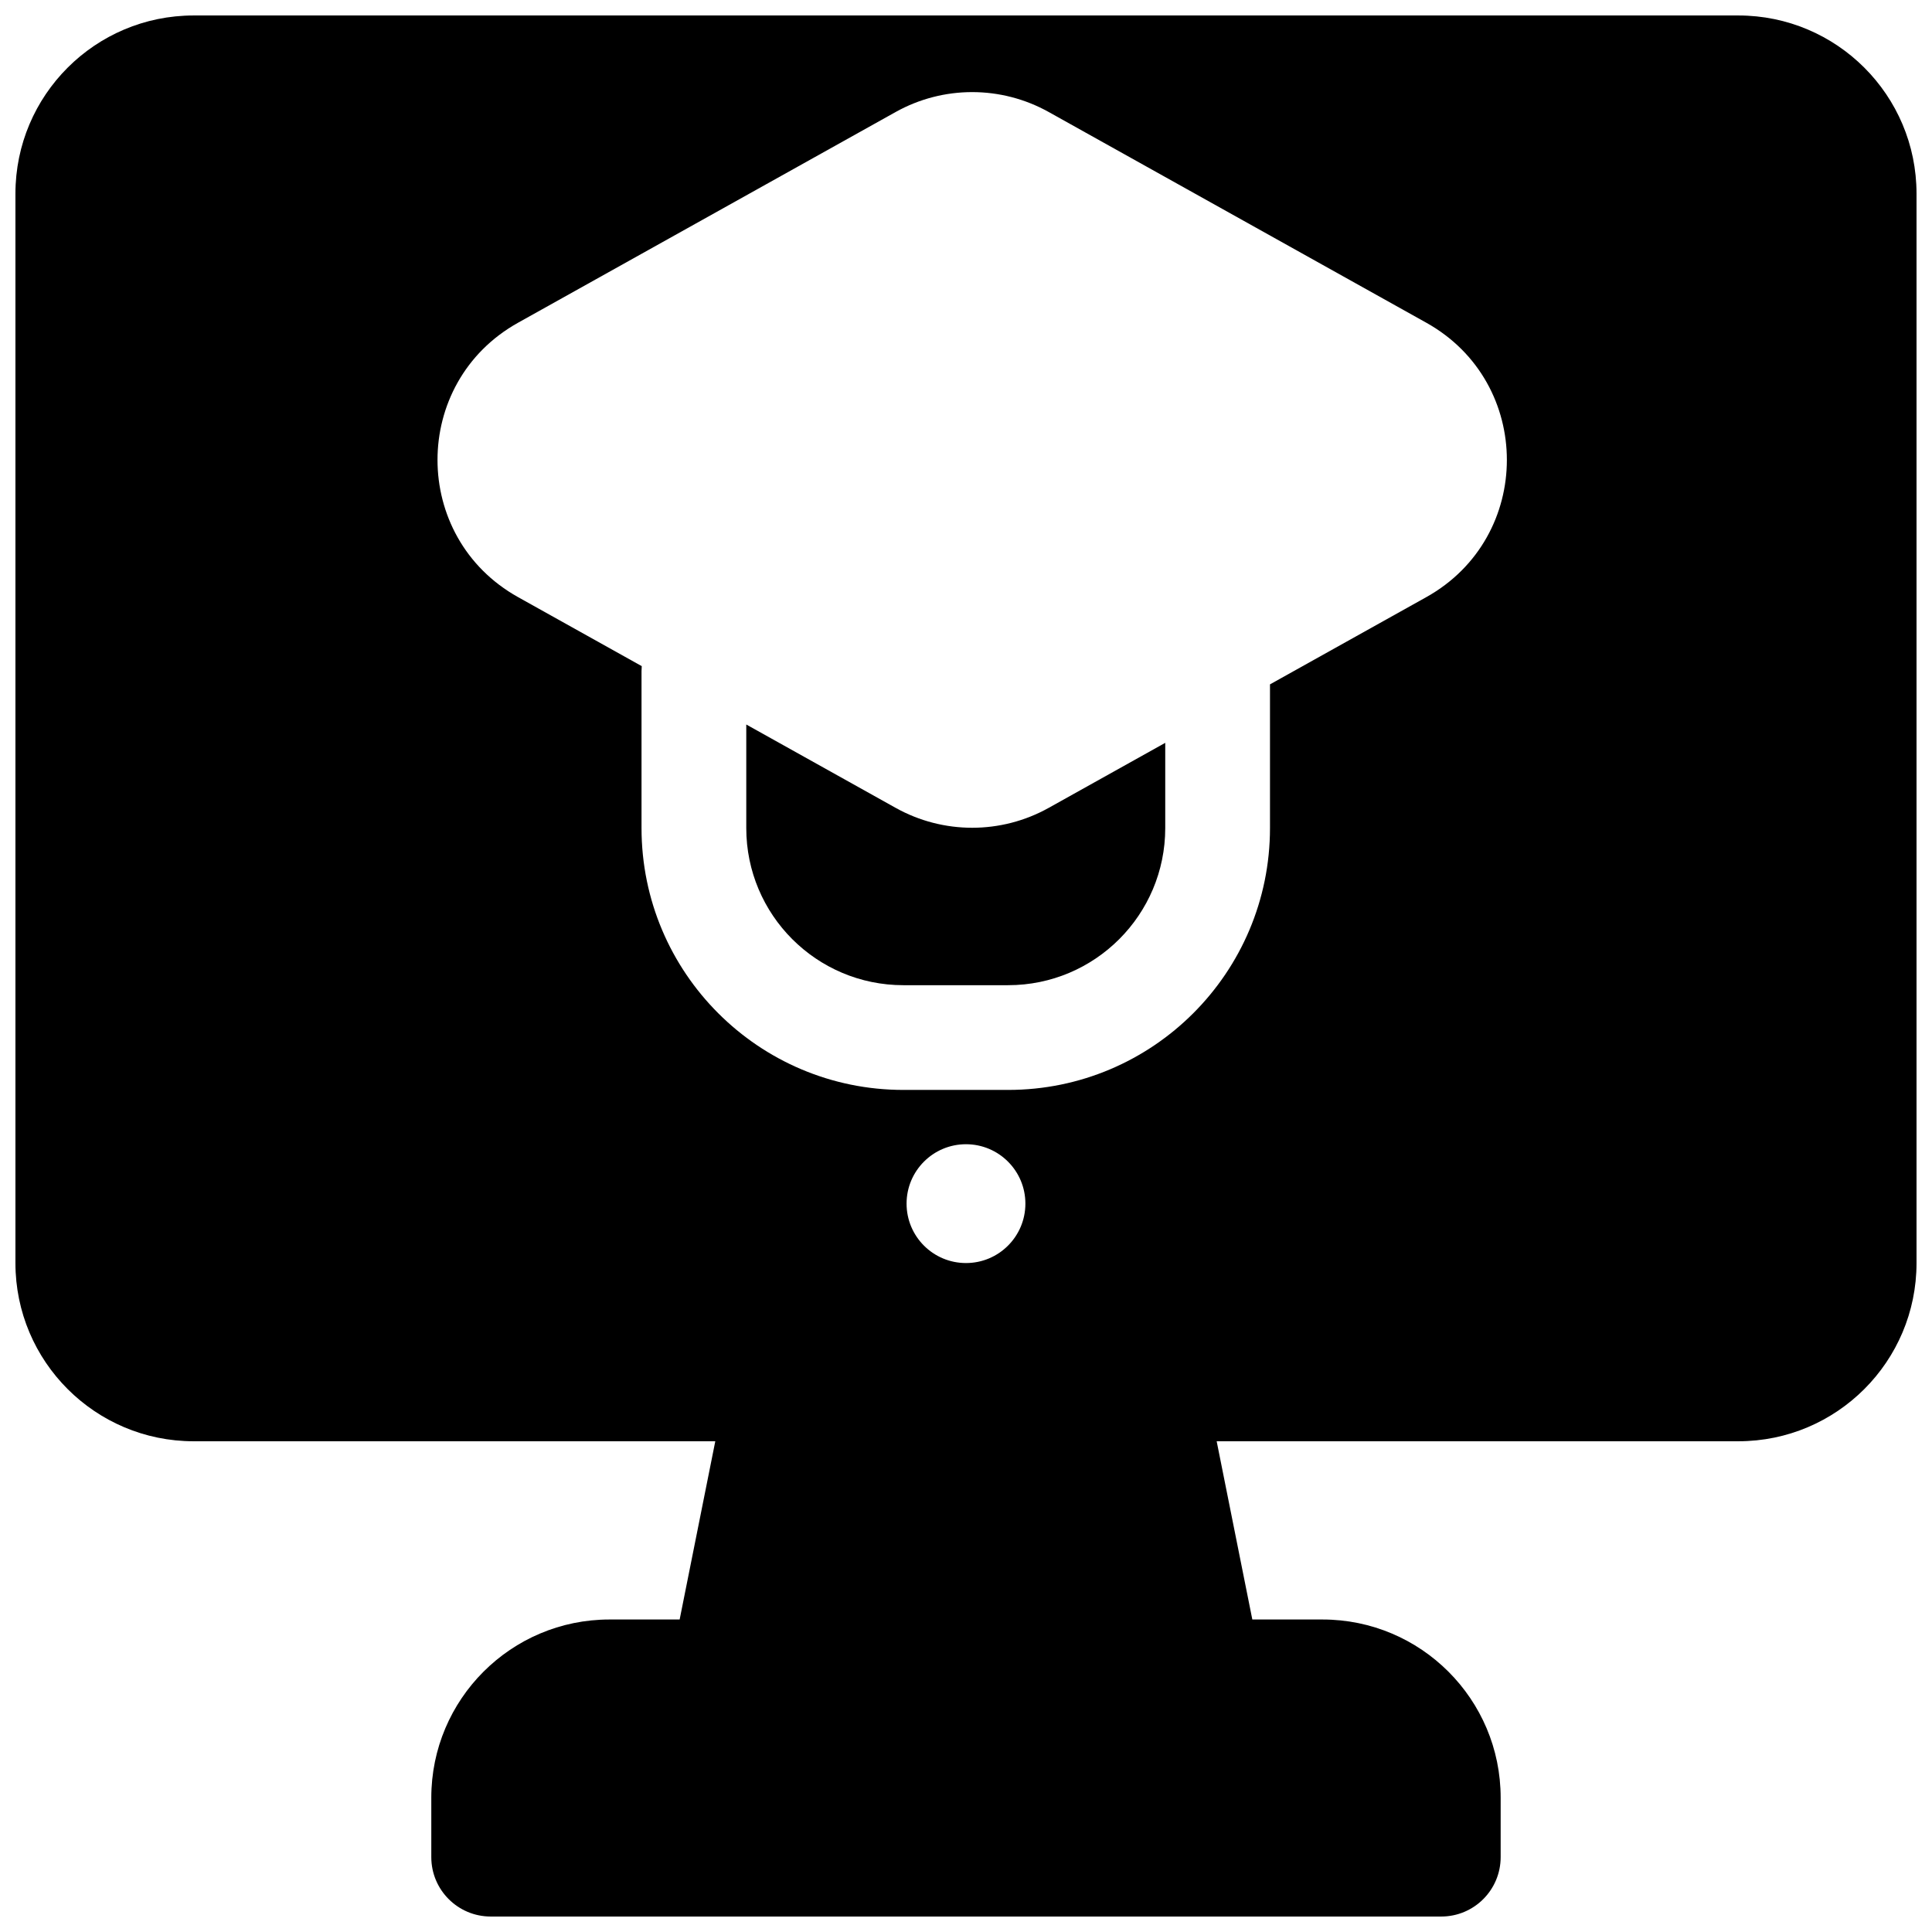 <?xml version="1.0" encoding="UTF-8"?>
<!-- Uploaded to: ICON Repo, www.iconrepo.com, Generator: ICON Repo Mixer Tools -->
<svg width="800px" height="800px" version="1.1" viewBox="144 144 512 512" xmlns="http://www.w3.org/2000/svg">
 <defs>
  <clipPath id="a">
   <path d="m148.09 148.09h503.81v503.81h-503.81z"/>
  </clipPath>
 </defs>
 <path d="m341.77 363.45v-27.449l39.578 22.086c12.613 7.039 27.969 7.039 40.582 0l30.871-17.227v22.59c0 22.996-18.641 41.637-41.637 41.637h-27.758c-22.996 0-41.637-18.641-41.637-41.637z"/>
 <g clip-path="url(#a)">
  <path d="m148.09 478.72c0 26.086 21.148 47.23 47.23 47.23h138.24l-9.445 47.234h-18.582c-26.086 0-47.234 21.145-47.234 47.23v15.746c0 8.695 7.051 15.742 15.746 15.742h251.9c8.695 0 15.746-7.047 15.746-15.742v-15.746c0-26.086-21.145-47.23-47.234-47.23h-18.578l-9.449-47.234h138.24c26.086 0 47.23-21.145 47.23-47.23v-283.39c0-26.086-21.145-47.23-47.23-47.23h-409.35c-26.082 0-47.23 21.148-47.23 47.23zm267.65-15.742c0 8.695-7.047 15.742-15.742 15.742s-15.746-7.047-15.746-15.742c0-8.699 7.051-15.746 15.746-15.746s15.742 7.047 15.742 15.746zm-134.45-233.45c-28.461 15.883-28.461 56.832 0 72.715l32.781 18.293c-0.039 0.422-0.059 0.844-0.059 1.273v41.637c0 38.324 31.07 69.395 69.395 69.395h27.758c38.324 0 69.395-31.07 69.395-69.395v-38.082l41.43-23.121c28.461-15.883 28.461-56.832 0-72.715l-100.06-55.84c-12.613-7.039-27.969-7.039-40.582 0z" fill-rule="evenodd"/>
 </g>
</svg>